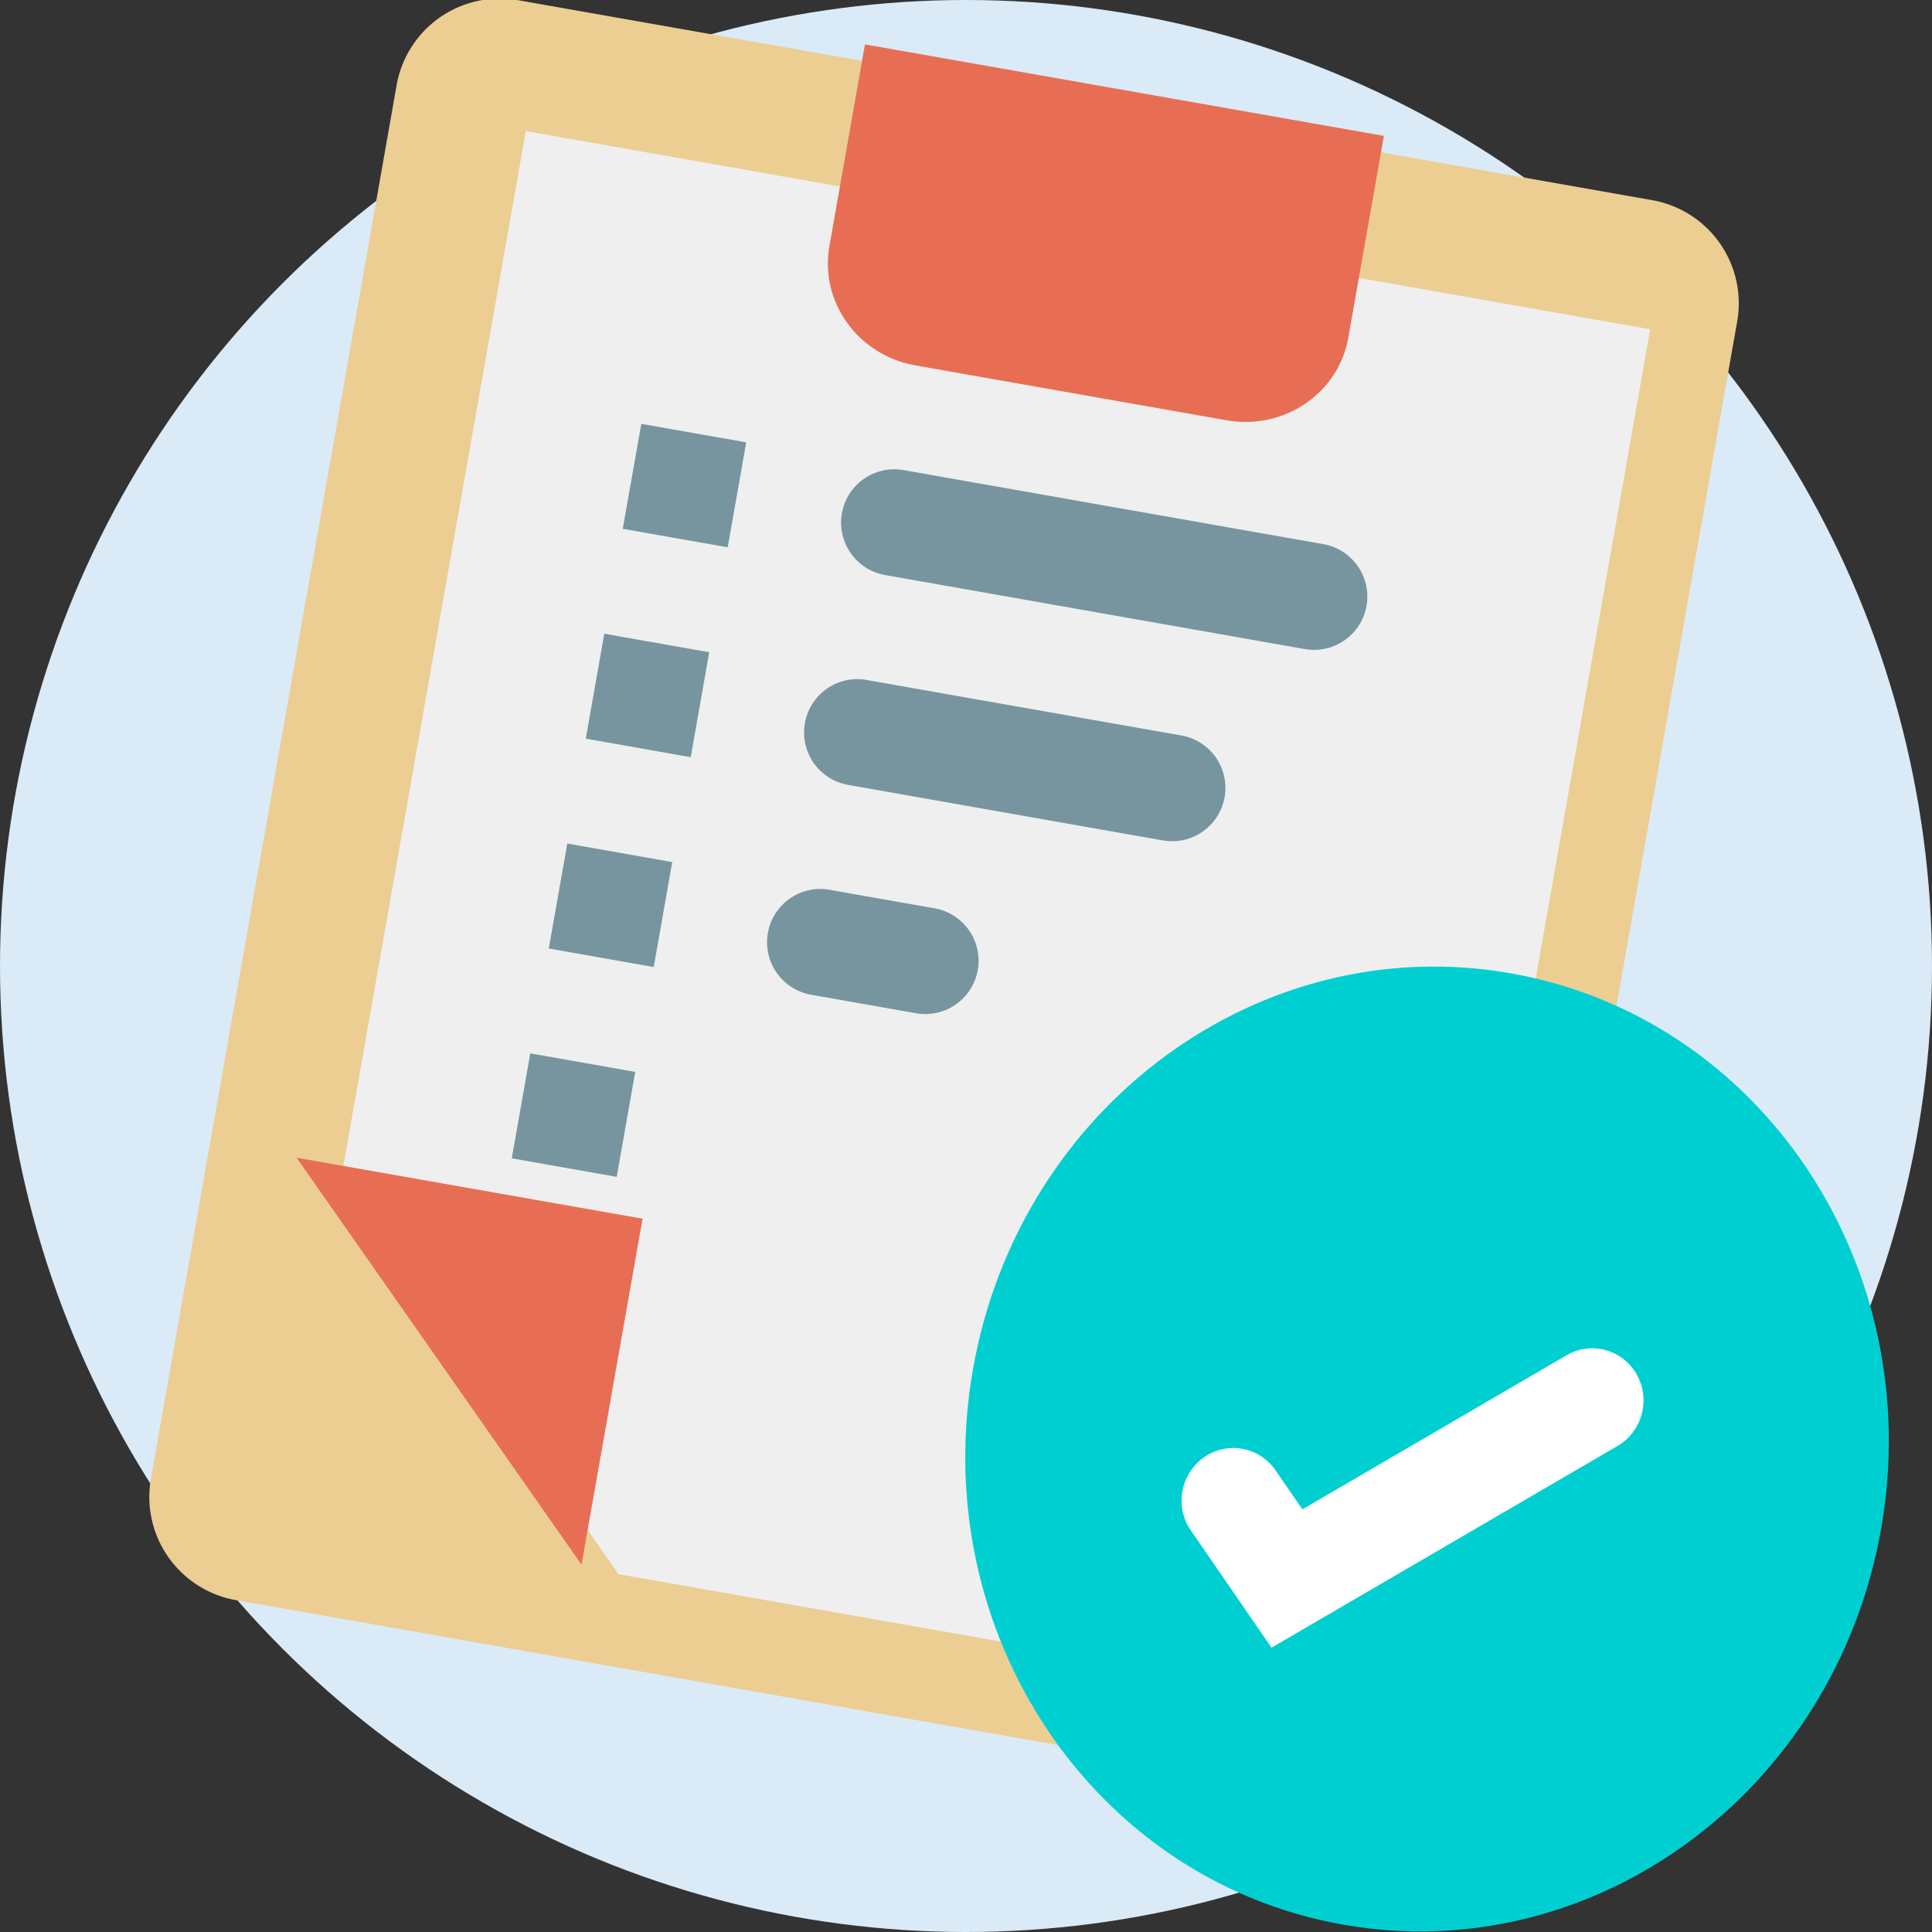 <svg xmlns="http://www.w3.org/2000/svg" width="44" height="44" viewBox="0 0 44 44">
    <rect x="0" y="0" width="44" height="44" fill="#333333" stroke="none"/>
    <g fill="none" fill-rule="evenodd" transform="translate(0 -2)">
        <circle cx="22" cy="24" r="22" fill="#DAEAF7"/>
        <g fill-rule="nonzero">
            <path fill="#ECCE93" d="M11.796 2.004L37.63 6.559a2.386 2.386 0 0 1 1.933 2.764L33.967 41.06a2.386 2.386 0 0 1-2.763 1.936L5.37 38.441a2.386 2.386 0 0 1-1.933-2.764L9.033 3.94a2.386 2.386 0 0 1 2.763-1.936z"/>
            <path fill="#EFEFEF" d="M7.775 28.813l4.2-23.827L37.582 9.5l-5.557 31.513-17.94-3.163z"/>
            <path fill="#E76E54" d="M14.634 29.755l-1.39 7.879-6.489-9.268zM18.889 7.607l.81-4.596 11.818 2.084-.81 4.596c-.225 1.269-1.464 2.111-2.77 1.881l-7.09-1.25c-1.305-.23-2.182-1.446-1.958-2.715z"/>
            <path fill="#00CFD2" d="M42.84 36.823c-1.054 5.983-6.54 10.017-12.25 9.01-5.71-1.007-9.485-6.674-8.43-12.656 1.054-5.983 6.54-10.017 12.25-9.01 5.71 1.007 9.485 6.674 8.43 12.656z"/>
            <path fill="#FFF" d="M28.958 39.525l-1.837-2.67c-.37-.538-.24-1.28.292-1.66a1.16 1.16 0 0 1 1.634.289l.615.89 6.013-3.507a1.16 1.16 0 0 1 1.601.437c.321.57.124 1.3-.44 1.628l-7.878 4.593z"/>
            <g fill="#77959E">
                <path d="M20.579 12.706l9.558 1.686a1.213 1.213 0 0 1-.421 2.39l-9.558-1.686a1.213 1.213 0 0 1 .421-2.39zM14.605 11.653l2.39.421-.422 2.39-2.39-.421zM13.762 16.432l2.39.422-.421 2.39-2.39-.422zM12.92 21.211l2.39.422-.422 2.39-2.39-.422zM12.077 25.99l2.39.422-.422 2.39-2.39-.422zM19.736 17.486l7.169 1.264a1.213 1.213 0 0 1-.421 2.39l-7.169-1.265a1.213 1.213 0 0 1 .421-2.39zM18.894 22.265l2.39.421a1.213 1.213 0 0 1-.422 2.39l-2.39-.422a1.213 1.213 0 0 1 .422-2.39z"/>
            </g>
        </g>
    </g>
</svg>

